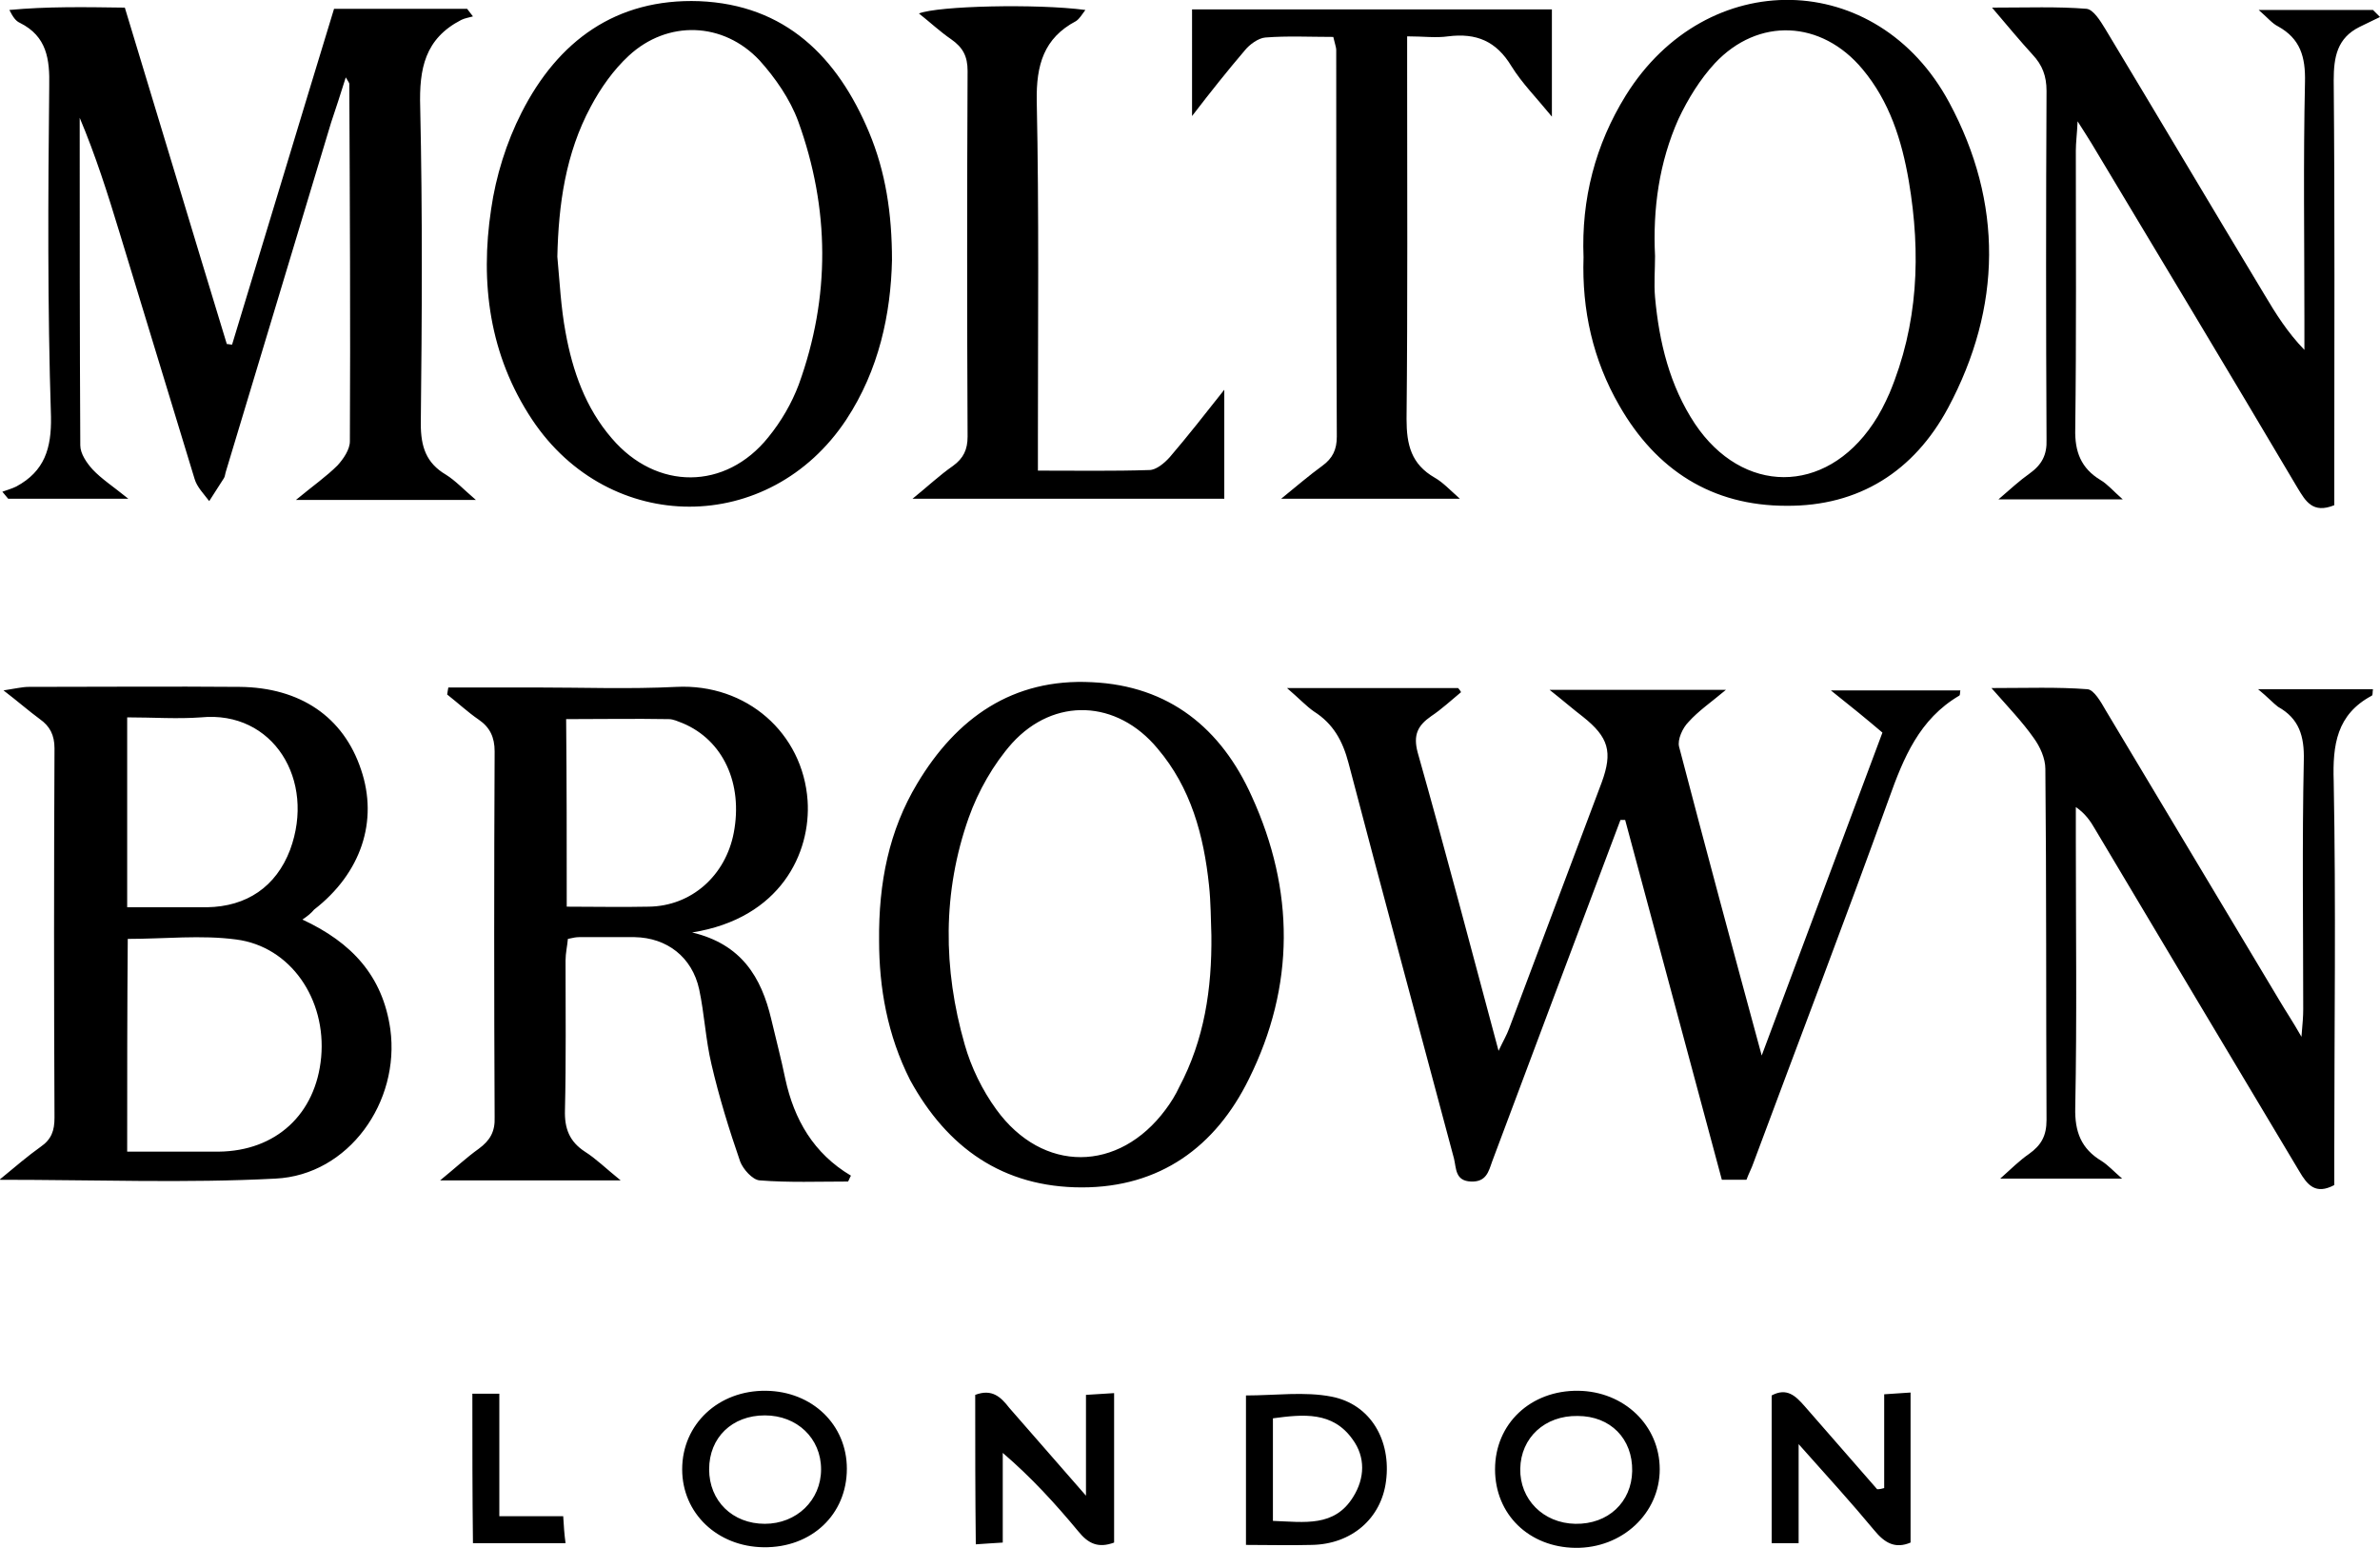<svg xmlns="http://www.w3.org/2000/svg" xml:space="preserve" id="Laag_1" x="0" y="0" style="enable-background:new 0 0 406.1 264.1" version="1.1" viewBox="0 0 406.1 264.1"><g id="hBkOXh_00000083049047581157573820000003095699506779156887_"><g><path d="M21.3 1.3c5.9 19.4 11.6 38.4 17.4 57.4.3 0 .6.1.9.1 5.8-19 11.5-38 17.4-57.3h22.7c.3.4.7.9 1 1.3-.7.2-1.4.3-2 .6-6.2 3.2-7.2 8.3-7 14.9.4 18 .3 36 .1 54 0 3.9.9 6.7 4.3 8.7 1.6 1 3 2.5 5.1 4.3H50.5c2.9-2.4 5.2-4 7.1-5.9 1-1.1 2.1-2.7 2.1-4.1.1-20.3 0-40.6-.1-61 0-.1-.1-.3-.6-1.1-.9 2.9-1.7 5.3-2.5 7.7l-18 59.7c-.1.3-.1.7-.3 1-.8 1.3-1.7 2.6-2.5 3.9-.9-1.2-2.1-2.4-2.5-3.8-4.3-14-8.5-28-12.8-42-2-6.6-4.1-13.2-6.8-19.6 0 18.6 0 37.3.1 55.9 0 1.4 1.1 3 2.1 4.1 1.5 1.6 3.5 2.9 6.1 5H1.4c-.3-.4-.7-.8-1-1.2.8-.3 1.6-.5 2.4-.9 4.8-2.6 6-6.5 5.9-11.9-.6-18.7-.5-37.6-.3-56.4.1-4.6-.4-8.5-5-10.8-.7-.3-1.2-1-1.8-2.2 6.4-.6 12.7-.5 19.7-.4zM219.6 117.4h29.2c.2.2.4.5.5.7-1.7 1.4-3.3 2.9-5.1 4.1-2.3 1.6-3.1 3.2-2.3 6.2 4.7 16.6 9.1 33.4 13.8 50.9.8-1.7 1.4-2.7 1.8-3.8 5.3-14 10.5-28 15.8-42 1.9-5.2 1.2-7.7-3.2-11.2-1.7-1.3-3.3-2.7-5.7-4.6h30.1c-2.5 2.1-4.7 3.6-6.4 5.5-1 1-1.9 3-1.6 4.2 4.5 17.2 9.1 34.3 14.1 52.7 7.1-19 13.8-36.9 20.6-55.1-2.7-2.3-5.4-4.5-8.8-7.2h22.1c-.1.3 0 .8-.2.9-6.8 4-9.5 10.6-12 17.6-7.5 20.8-15.4 41.4-23.1 62.1-.3.9-.8 1.8-1.2 2.9h-4.2c-5.5-20.5-11-40.9-16.5-61.4h-.8l-11.4 30.3c-3.5 9.3-7 18.7-10.5 28-.6 1.7-1 3.5-3.6 3.4-2.7-.1-2.5-2.2-2.9-3.9-6-22.5-12.1-45-18-67.5-1-3.8-2.6-6.7-5.9-8.8-1.3-.9-2.5-2.2-4.6-4zM51.6 156.9c8.4 3.9 13.7 9.6 15 18.7 1.7 12.4-7.1 24.9-19.6 25.5-15.2.8-30.5.2-47.1.2 2.9-2.4 4.9-4.1 7-5.6 1.9-1.3 2.4-2.8 2.4-5-.1-21-.1-42 0-63 0-2.3-.8-3.8-2.5-5-1.9-1.4-3.6-2.9-6.2-4.9 2-.3 3.2-.6 4.3-.6 12 0 24-.1 36 0 10.3.1 17.7 5.1 20.7 14.1 3 8.8 0 17.7-8 23.9-.5.6-1.1 1.1-2 1.7zm-29.9 39.6h15.6c9.8-.1 16.6-6.4 17.5-16.1.9-9.9-5.2-18.9-14.5-20.1-6-.8-12.2-.1-18.5-.1-.1 12-.1 23.9-.1 36.3zm0-74.1v32.4h13.6c6.8-.1 11.8-3.5 14.2-9.8 4.4-11.9-2.9-23.8-15.2-22.6-4.1.3-8.1 0-12.6 0zM76.5 117.3h14.9c8 0 16 .3 24-.1 12-.6 21.6 7.9 22.4 19.4.6 8.9-4.6 20.1-19.7 22.5 8.4 2 11.8 7.6 13.5 14.8.8 3.4 1.7 6.8 2.4 10.2 1.5 6.9 4.8 12.7 11.2 16.5-.2.3-.3.7-.5 1-5 0-10.1.2-15.1-.2-1.2-.1-2.8-1.9-3.3-3.2-1.9-5.5-3.6-11-4.9-16.6-1-4.2-1.2-8.6-2.1-12.8-1.2-5.5-5.5-8.8-11-8.9h-9.5c-.5 0-1 .1-1.9.3-.1 1.2-.4 2.4-.4 3.7 0 8.5.1 17-.1 25.5-.1 3.2.8 5.4 3.4 7.1 1.9 1.2 3.5 2.8 6.1 4.9H75.1c2.7-2.2 4.5-3.9 6.6-5.4 1.9-1.4 2.8-2.9 2.7-5.4-.1-20.8-.1-41.6 0-62.4 0-2.4-.8-4.1-2.7-5.4-1.9-1.3-3.6-2.9-5.4-4.3.1-.5.1-.8.2-1.2zm20.2 37.4c4.8 0 9.4.1 14 0 7.3-.1 13.1-5.3 14.5-12.6 1.6-8.4-1.8-15.8-8.7-18.7-.8-.3-1.6-.7-2.4-.7-5.8-.1-11.5 0-17.5 0 .1 10.7.1 21.1.1 32zM270.2 43.9c-.4-9.9 2-19.2 7.2-27.6 13.8-22.2 42.9-21.7 55.2 1.2 9.2 17.1 9 34.9-.2 52.1-5.8 10.8-15.2 16.8-27.6 16.7-12.7 0-22.2-6.1-28.5-17.1-4.5-7.8-6.4-16.3-6.1-25.3zm12.2-.2c0 2.3-.2 4.7 0 7 .7 7.7 2.5 15.1 6.8 21.6 8.1 12.1 22.2 12.2 30.4 0 1.1-1.6 2-3.4 2.8-5.2 4.9-11.7 5.4-23.8 3.3-36.2-1.2-7-3.3-13.6-7.9-19.1-7-8.4-17.8-8.9-25.2-1-2.5 2.7-4.6 6.1-6.2 9.5-3.3 7.4-4.4 15.3-4 23.4zM150 160.5c-.1-9.9 1.7-18.8 6.5-26.8 6.7-11.2 16.3-18 29.8-17.3 13.2.6 22.1 7.9 27.3 19.5 7.3 16 7.4 32.3-.5 48.2-5.7 11.6-15.2 18.5-28.5 18.5-13.5 0-23-6.8-29.3-18.3-3.9-7.7-5.3-15.8-5.3-23.8zm56.7-.9c-.1-2.8-.1-5.7-.4-8.5-.9-8.6-3.1-16.7-8.8-23.4-6.9-8.3-17.6-8.8-24.8-.9-3.2 3.6-5.8 8.2-7.4 12.7-4.5 12.7-4.4 25.8-.7 38.7 1.1 3.9 3 7.8 5.4 11.1 7.9 10.9 20.9 10.8 28.9 0 .9-1.2 1.7-2.5 2.3-3.8 4.3-8.1 5.6-16.8 5.5-25.9zM152.2 44.4c-.2 9.1-2.2 18.7-7.8 27.2-13.1 19.8-40.4 19.8-53.6 0-7.3-11-8.9-23.3-7-35.9.8-5.6 2.6-11.4 5.2-16.5C95.2 7 105.1-.3 119.3.2c14.7.6 23.6 9.5 29 22.4 2.8 6.7 3.9 13.8 3.9 21.8zm-57.1-.6c.4 4.3.6 8.6 1.4 12.9 1.2 6.6 3.4 12.9 7.9 18.1 7.6 8.9 19.4 8.9 26.7-.2 2.2-2.7 4-5.8 5.2-9 5.4-14.9 5.3-30-.1-44.9-1.4-3.8-3.9-7.4-6.6-10.4-6.2-6.6-15.7-6.9-22.3-.8-2.6 2.4-4.8 5.5-6.5 8.7-4.3 8-5.5 16.7-5.7 25.6zM385.3 117.6h19.6c-.1.5 0 1-.2 1.1-6 3.2-6.7 8.4-6.5 14.6.4 21.1.1 42.3.1 63.4v5.5c-3.2 1.7-4.6 0-6-2.4-11.6-19.4-23.2-38.8-34.8-58.3-.8-1.4-1.7-2.7-3.3-3.8v5.8c0 15.2.2 30.3-.1 45.5-.1 4.1 1 7 4.5 9.1 1.1.7 2 1.7 3.5 3h-20.8c1.9-1.7 3.3-3.1 4.9-4.2 2.1-1.5 3-3.1 3-5.8-.1-20 0-40-.2-59.9 0-1.8-.9-3.8-2-5.3-1.9-2.7-4.2-5.1-7.2-8.5 6.1 0 11.2-.2 16.4.2 1.1.1 2.3 2.2 3.1 3.6 9.9 16.5 19.8 33.1 29.7 49.6 1 1.7 2.1 3.3 3.7 6.1.2-2.3.3-3.5.3-4.7 0-14.2-.2-28.3.1-42.5.1-4.1-.8-7.1-4.4-9.1-.8-.6-1.7-1.6-3.4-3z"/><path d="M398.3 86.2c-3.7 1.5-4.9-.7-6.3-3-11.6-19.6-23.4-39.2-35.1-58.7-.6-1-1.2-1.9-2.4-3.8-.1 2.3-.3 3.6-.3 5 0 15.8.1 31.7-.1 47.5-.1 3.9 1 6.7 4.3 8.7 1.2.7 2.2 1.9 3.8 3.3H341c2.1-1.8 3.6-3.2 5.3-4.4 2.1-1.5 3-3.2 2.9-5.8-.1-19.8-.1-39.7 0-59.5 0-2.5-.7-4.4-2.4-6.2-2.1-2.3-4.1-4.7-6.9-8 6.1 0 11.1-.2 16.1.2 1.2.1 2.4 2.1 3.2 3.4 9.1 15.1 18.1 30.3 27.2 45.4 1.9 3.2 3.9 6.4 6.8 9.4v-5.2c0-13.5-.2-27 .1-40.5.1-4.3-.8-7.4-4.6-9.5-1-.5-1.7-1.4-3.3-2.8h19.5l1.2 1.2c-1.2.6-2.3 1.1-3.5 1.7-3.8 1.9-4.4 5.1-4.4 9.1.2 22.3.1 44.7.1 67v5.5zM227.5 6.3c-4 0-7.8-.2-11.6.1-1.2.1-2.7 1.2-3.5 2.2-2.9 3.4-5.7 6.9-9 11.2V1.6h61.4v18.3c-2.7-3.3-5.1-5.7-6.9-8.6-2.6-4.3-6-5.7-10.8-5.1-2.1.3-4.2 0-7 0V12c0 19.8.1 39.7-.1 59.5 0 4.4.8 7.7 4.8 10 1.4.8 2.5 2 4.3 3.6h-30.5c2.7-2.2 4.8-4 7-5.6 1.8-1.3 2.5-2.8 2.5-5-.1-22-.1-44-.1-66 0-.4-.2-.9-.5-2.2zM177.1 80.3c6.7 0 12.9.1 19-.1 1.2 0 2.6-1.2 3.5-2.2 3-3.5 5.9-7.2 9.3-11.5v18.6h-53.2c2.6-2.1 4.6-4 6.9-5.6 1.8-1.3 2.5-2.8 2.5-5-.1-20.8-.1-41.6 0-62.4 0-2.5-.8-4-2.8-5.4-1.9-1.3-3.6-2.9-5.5-4.4C160 1 176.9.6 185.2 1.7c-.6.8-1 1.5-1.6 1.9-5.5 2.9-6.8 7.5-6.7 13.6.4 19.1.2 38.3.2 57.4v5.7zM166.4 238c2.9-1.1 4.4.4 5.8 2.2 4.1 4.7 8.2 9.4 13.1 15V238c1.8-.1 3.1-.2 4.8-.3v25.5c-2.7 1-4.4.2-6.1-1.9-3.9-4.7-8-9.2-12.9-13.4v15.3c-1.8.1-3 .2-4.6.3-.1-8.5-.1-16.9-.1-25.5zM321.5 253.9v-16c1.6-.1 2.9-.2 4.5-.3v25.6c-2.6 1.1-4.4.1-6.2-2.1-3.9-4.7-8-9.2-12.9-14.7v16.9h-4.6v-25.2c2.6-1.4 4.1.1 5.6 1.8 4.1 4.7 8.3 9.5 12.4 14.2.5 0 .8-.1 1.2-.2zM212.6 263.6v-25.5c5 0 10-.7 14.6.2 6.7 1.3 10.2 7.5 9.3 14.4-.8 6.4-5.9 10.8-12.7 10.9-3.6.1-7.2 0-11.2 0zm4.6-4.1c5.4.2 10.5 1.1 13.7-4.1 2-3.2 2.1-6.8-.1-9.8-3.4-4.8-8.4-4.3-13.6-3.6v17.5zM130.7 237.3c7.9.1 13.8 5.8 13.8 13.3 0 7.8-6 13.5-14.2 13.4-7.9-.1-13.9-5.8-13.9-13.3 0-7.7 6.2-13.5 14.3-13.4zm-.2 4.2c-5.6 0-9.5 3.8-9.5 9.2 0 5.4 4 9.3 9.5 9.3 5.4 0 9.6-4 9.6-9.3 0-5.3-4.1-9.2-9.6-9.2zM268.8 264.1c-7.9-.1-13.7-5.7-13.7-13.4 0-7.8 6.1-13.5 14.2-13.4 7.8.1 13.9 5.9 13.9 13.4s-6.4 13.5-14.4 13.4zm0-4.1c5.6.1 9.6-3.7 9.7-9 .1-5.5-3.7-9.4-9.3-9.4-5.6-.1-9.7 3.7-9.8 9-.1 5.2 3.9 9.3 9.4 9.4zM80.6 237.8h4.6v20.9h10.9c.1 1.8.2 3.1.4 4.6H80.7c-.1-8.4-.1-16.6-.1-25.5z"/></g></g></svg>
